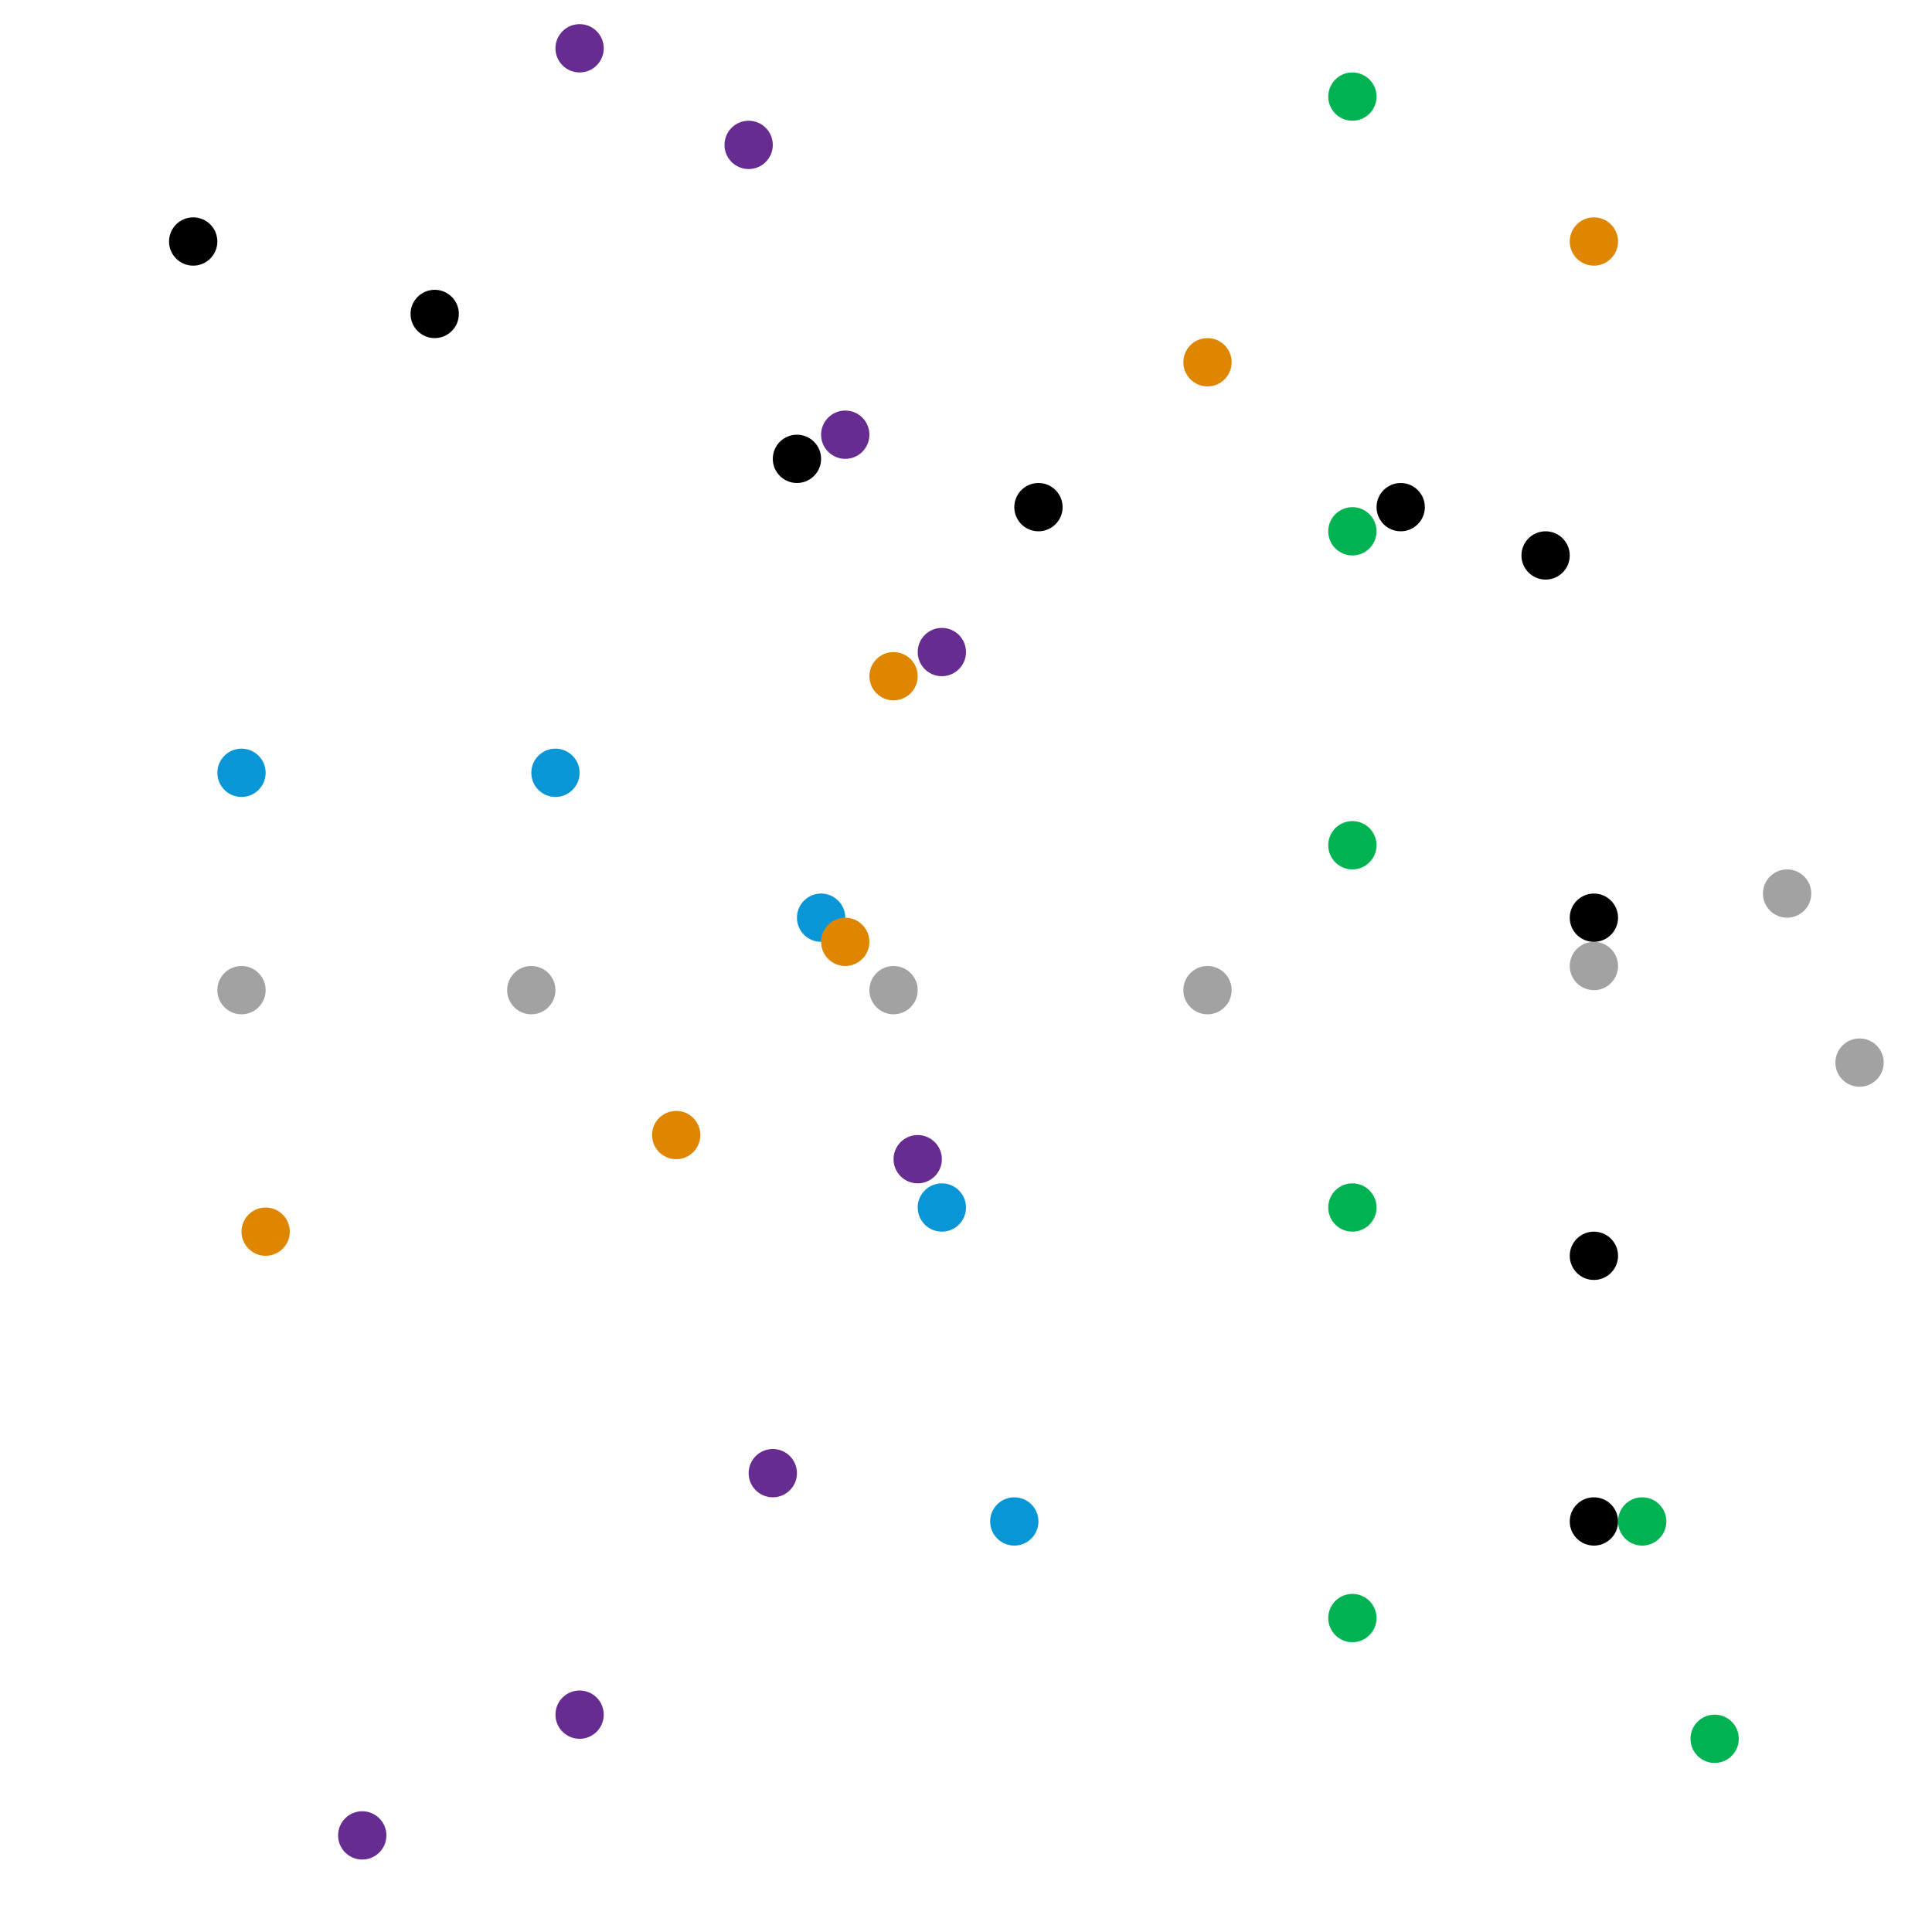 
<svg version="1.1" xmlns="http://www.w3.org/2000/svg" viewBox="0 0 80 80">
<style>line { stroke-width: 1; fill: none; stroke-linecap: round; stroke-linejoin: round; } .c0 { stroke: #0896d7 } .c1 { stroke: #a2a2a2 } .c2 { stroke: #df8600 } .c3 { stroke: #662c90 } .c4 { stroke: #000000 } .c5 { stroke: #00b251 }</style><circle cx="10" cy="32" r="1" fill="#0896d7" /><circle cx="34" cy="38" r="1" fill="#0896d7" /><circle cx="42" cy="63" r="1" fill="#0896d7" /><circle cx="39" cy="50" r="1" fill="#0896d7" /><circle cx="23" cy="32" r="1" fill="#0896d7" /><circle cx="22" cy="41" r="1" fill="#a2a2a2" /><circle cx="10" cy="41" r="1" fill="#a2a2a2" /><circle cx="50" cy="41" r="1" fill="#a2a2a2" /><circle cx="66" cy="40" r="1" fill="#a2a2a2" /><circle cx="74" cy="37" r="1" fill="#a2a2a2" /><circle cx="37" cy="41" r="1" fill="#a2a2a2" /><circle cx="77" cy="44" r="1" fill="#a2a2a2" /><circle cx="28" cy="47" r="1" fill="#df8600" /><circle cx="35" cy="39" r="1" fill="#df8600" /><circle cx="66" cy="10" r="1" fill="#df8600" /><circle cx="50" cy="15" r="1" fill="#df8600" /><circle cx="37" cy="28" r="1" fill="#df8600" /><circle cx="11" cy="51" r="1" fill="#df8600" /><circle cx="39" cy="27" r="1" fill="#662c90" /><circle cx="24" cy="71" r="1" fill="#662c90" /><circle cx="38" cy="48" r="1" fill="#662c90" /><circle cx="31" cy="6" r="1" fill="#662c90" /><circle cx="32" cy="61" r="1" fill="#662c90" /><circle cx="35" cy="18" r="1" fill="#662c90" /><circle cx="24" cy="2" r="1" fill="#662c90" /><circle cx="15" cy="76" r="1" fill="#662c90" /><circle cx="43" cy="21" r="1" fill="#000000" /><circle cx="66" cy="52" r="1" fill="#000000" /><circle cx="33" cy="19" r="1" fill="#000000" /><circle cx="8" cy="10" r="1" fill="#000000" /><circle cx="18" cy="13" r="1" fill="#000000" /><circle cx="64" cy="23" r="1" fill="#000000" /><circle cx="66" cy="38" r="1" fill="#000000" /><circle cx="66" cy="63" r="1" fill="#000000" /><circle cx="58" cy="21" r="1" fill="#000000" /><circle cx="56" cy="4" r="1" fill="#00b251" /><circle cx="56" cy="22" r="1" fill="#00b251" /><circle cx="56" cy="67" r="1" fill="#00b251" /><circle cx="68" cy="63" r="1" fill="#00b251" /><circle cx="56" cy="50" r="1" fill="#00b251" /><circle cx="56" cy="35" r="1" fill="#00b251" /><circle cx="71" cy="72" r="1" fill="#00b251" />
</svg>

